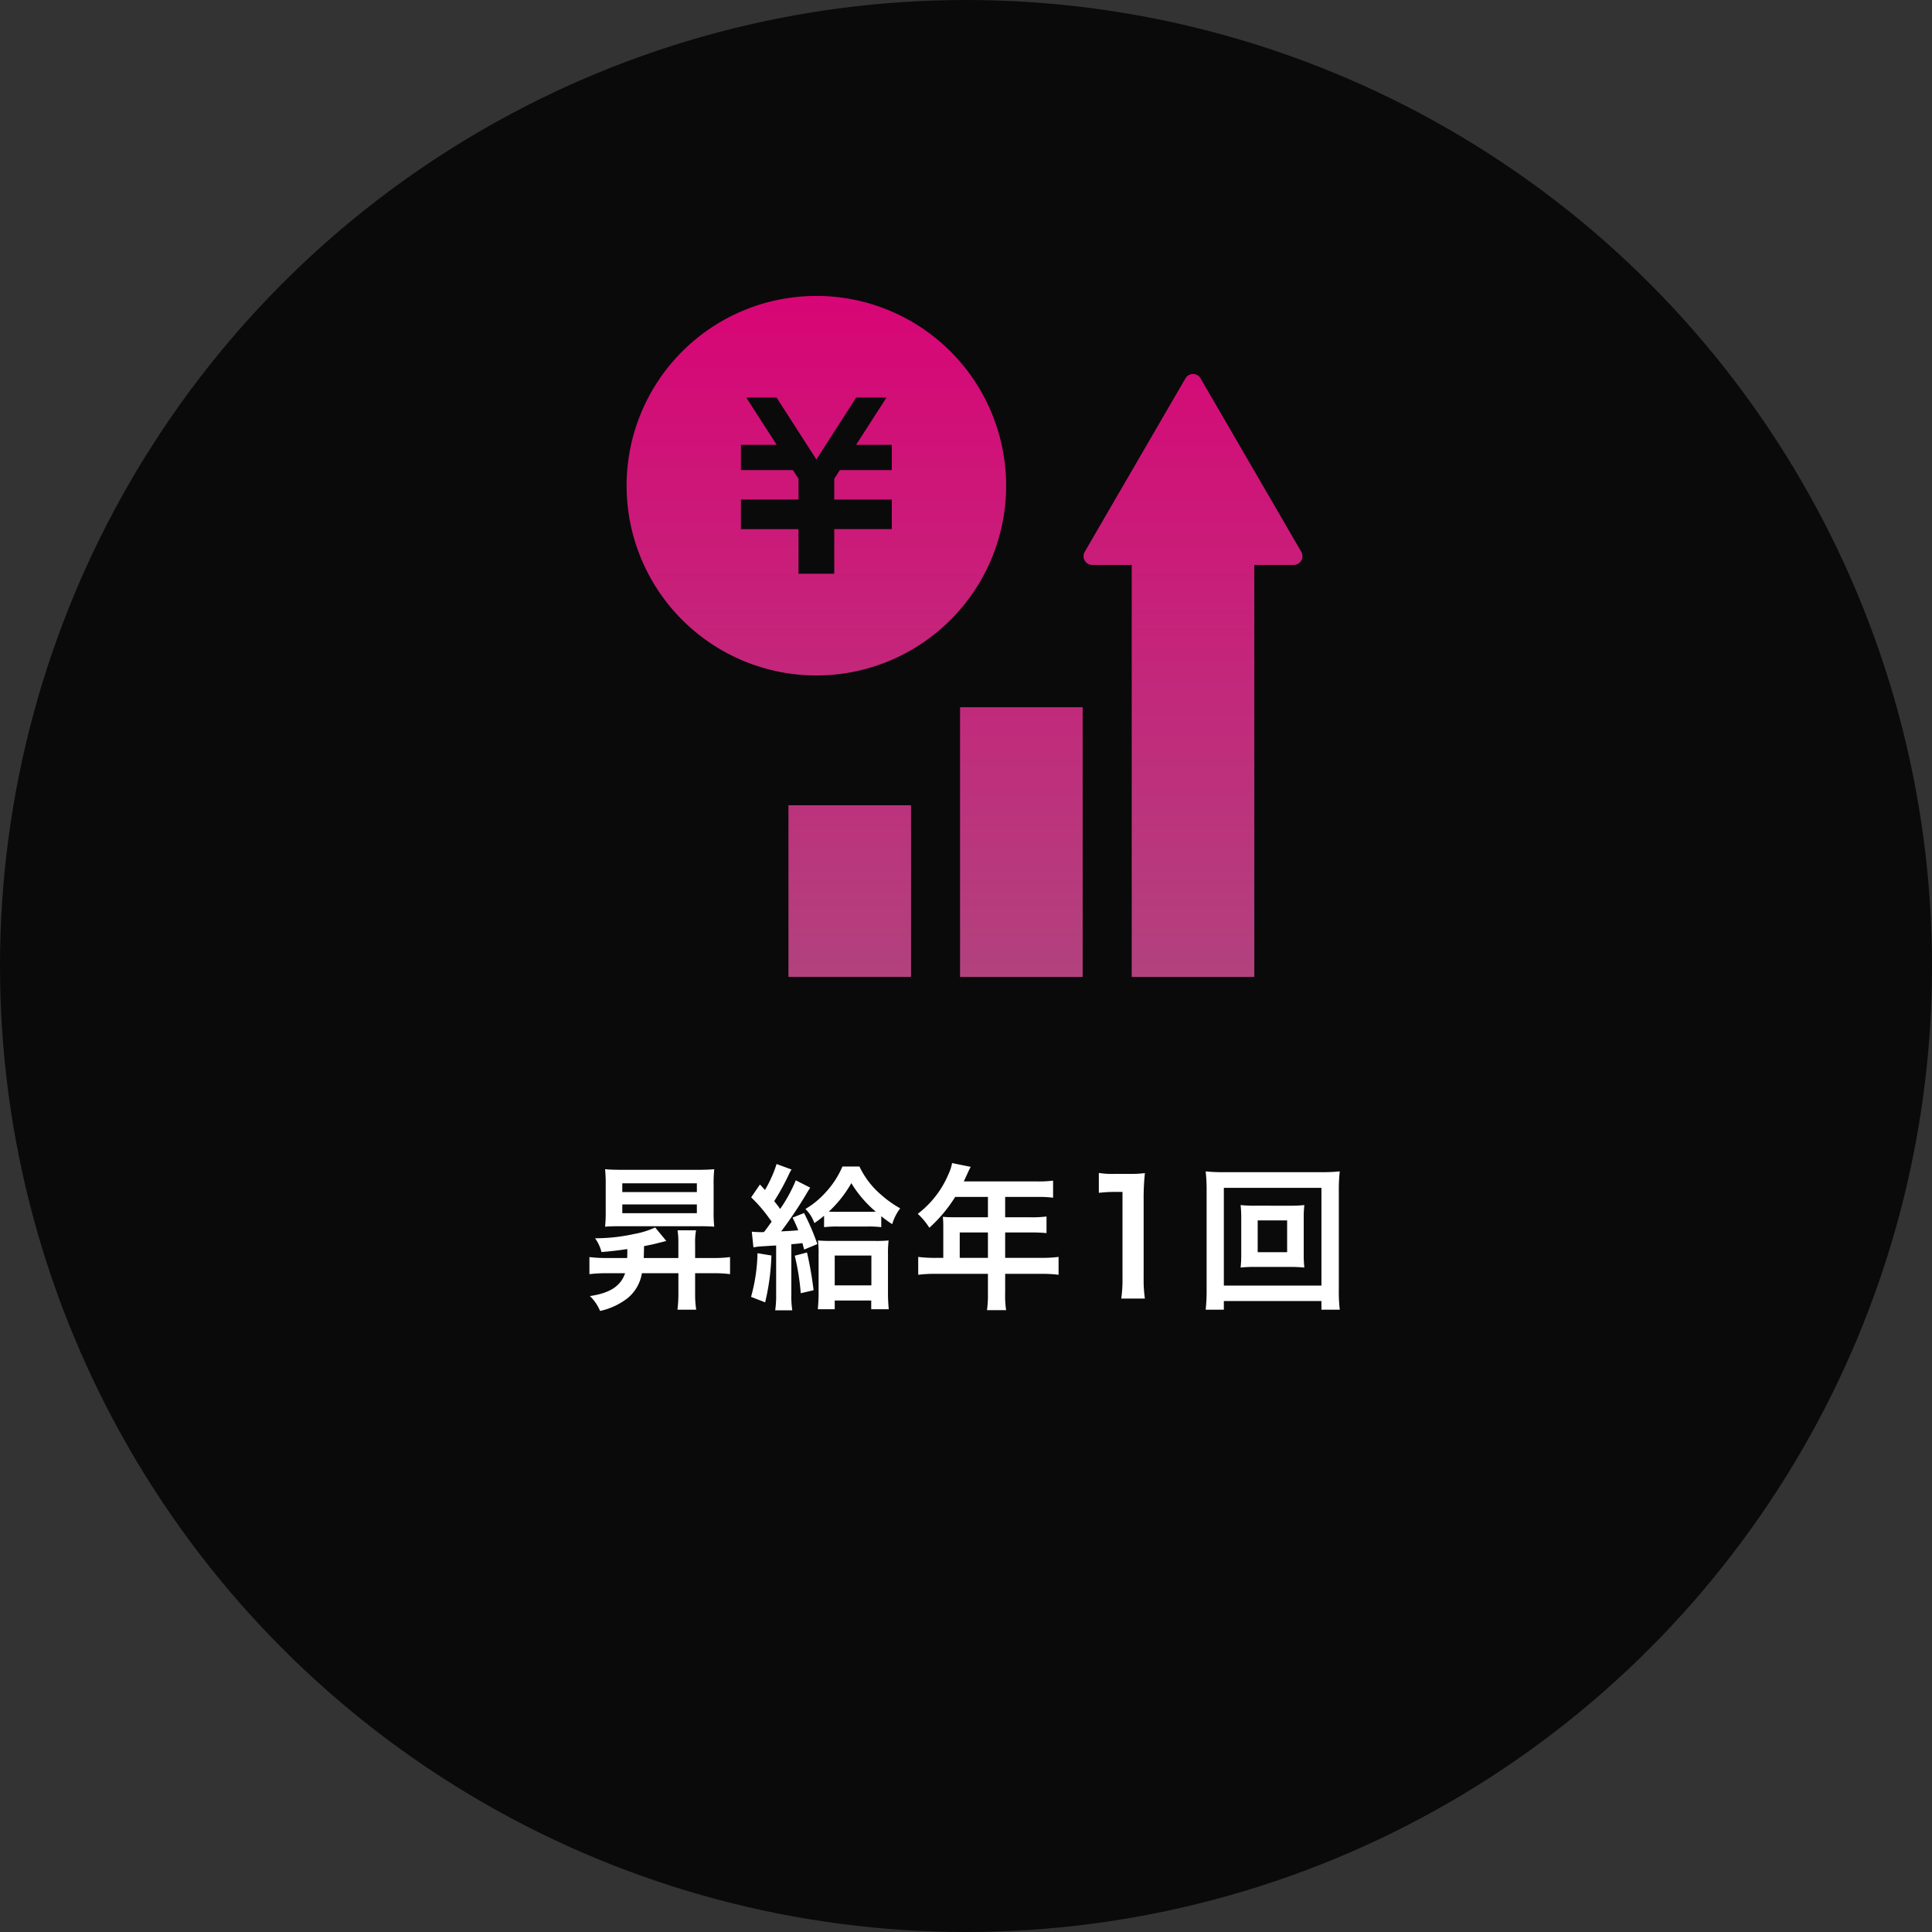 <svg xmlns="http://www.w3.org/2000/svg" xmlns:xlink="http://www.w3.org/1999/xlink" width="222" height="222" viewBox="0 0 222 222">
  <rect x="0" y="0" width="222" height="222" fill="#333333" stroke="none"/>
  <defs>
    <linearGradient id="linear-gradient" x1="0.5" x2="0.5" y2="1" gradientUnits="objectBoundingBox">
      <stop offset="0" stop-color="#d80576"/>
      <stop offset="1" stop-color="#b2427e"/>
    </linearGradient>
  </defs>
  <g id="グループ_11836" data-name="グループ 11836" transform="translate(-1894 3955)">
    <g id="グループ_11828" data-name="グループ 11828" transform="translate(1688 -6937)">
      <circle id="楕円形_548" data-name="楕円形 548" cx="111" cy="111" r="111" transform="translate(206 2982)" fill="#0a0a0a"/>
      <path id="パス_54814" data-name="パス 54814" d="M-41.328-4.446a15.378,15.378,0,0,1-1.944-.108v1.962A17.113,17.113,0,0,1-41.328-2.7h2.16c-.522,1.494-1.746,2.286-4.05,2.628a5.009,5.009,0,0,1,1.17,1.71A7.908,7.908,0,0,0-38.9.18,4.66,4.66,0,0,0-37.242-2.7h4.194V-.306a14.872,14.872,0,0,1-.108,1.8H-31a11.535,11.535,0,0,1-.126-1.818V-2.7h2.088a14.5,14.5,0,0,1,1.926.108V-4.554a14.018,14.018,0,0,1-1.908.108h-2.106V-6.1a7.31,7.31,0,0,1,.108-1.53h-2.124a9.617,9.617,0,0,1,.09,1.512v1.674h-3.978c.018-.36.018-.5.036-1.368.828-.162,1.08-.216,1.638-.36.648-.162.648-.162.918-.234l-1.278-1.548A10.16,10.16,0,0,1-38.16-7.2a20.761,20.761,0,0,1-4.464.486,4.49,4.49,0,0,1,.738,1.584c1.278-.108,1.836-.18,2.97-.342,0,.594,0,.594-.018,1.026ZM-30.8-8.1c.918,0,1.4.018,1.872.054A15,15,0,0,1-29-9.81v-3.06a15.341,15.341,0,0,1,.072-1.782c-.594.054-1.1.072-2.142.072H-39.33c-1.026,0-1.566-.018-2.142-.072A15.946,15.946,0,0,1-41.4-12.87v3.06a15.593,15.593,0,0,1-.072,1.764c.468-.036.99-.054,1.836-.054Zm-8.694-4.932h8.568v1.008h-8.568Zm0,2.43h8.568v1.008h-8.568ZM-24.426-5.67a7.246,7.246,0,0,1,.828-.108c1.134-.072,1.134-.072,1.782-.108V-.342a12,12,0,0,1-.108,1.908h1.962a10.872,10.872,0,0,1-.108-1.89V-6.03c.648-.054.648-.054,1.278-.126.09.36.09.378.2.738l1.512-.63a26.879,26.879,0,0,0-1.53-3.564l-1.314.522c.342.72.45.954.648,1.458-.612.054-.918.072-1.962.126A47.038,47.038,0,0,0-18.4-11.718c.252-.432.378-.63.5-.81l-1.656-.846a17.354,17.354,0,0,1-1.8,3.294c-.234-.342-.324-.45-.684-.9a27.76,27.76,0,0,0,1.692-3.078,3.488,3.488,0,0,1,.306-.558l-1.728-.63a11.581,11.581,0,0,1-.612,1.6,13.357,13.357,0,0,1-.72,1.386c-.288-.324-.288-.324-.576-.63l-1.008,1.476a16.684,16.684,0,0,1,2.106,2.448c.162.216.162.216.252.342-.4.54-.522.738-.882,1.188a1.866,1.866,0,0,1-.288.018c-.342,0-.738-.018-1.116-.054Zm8.118-2.322a13.291,13.291,0,0,1,1.62-.072h3.33a12.381,12.381,0,0,1,1.62.072v-1.26a12.911,12.911,0,0,0,1.26.918,5.59,5.59,0,0,1,.918-1.818,12.365,12.365,0,0,1-2.2-1.566,9.765,9.765,0,0,1-2.484-3.24H-14.2a10.242,10.242,0,0,1-1.98,3.024A9.639,9.639,0,0,1-18.45-10.08a4.256,4.256,0,0,1,1.026,1.62,10.011,10.011,0,0,0,1.116-.846Zm1.476-1.764c-.432,0-.612,0-.936-.018a13.532,13.532,0,0,0,2.592-3.276,13.212,13.212,0,0,0,2.808,3.276c-.216.018-.414.018-.828.018ZM-23.958-5A19.95,19.95,0,0,1-24.7.018l1.62.63a26.323,26.323,0,0,0,.72-5.382Zm4.284.288A27.539,27.539,0,0,1-18.99-.4l1.476-.342a41.279,41.279,0,0,0-.756-4.338Zm4.59,5.148h4.194V1.44h2.016a18.358,18.358,0,0,1-.09-2.052v-4.23a12.206,12.206,0,0,1,.072-1.62,14.318,14.318,0,0,1-1.476.054h-5.094c-.7,0-1.1-.018-1.548-.054a11.83,11.83,0,0,1,.072,1.638v4.41c0,.666-.036,1.242-.09,1.854h1.944Zm0-5.166h4.212V-1.3h-4.212Zm12.474.27h-.918A15.085,15.085,0,0,1-5.49-4.572V-2.52a15.479,15.479,0,0,1,1.962-.108H2.52V-.414a13.119,13.119,0,0,1-.108,1.962h2.2A10.839,10.839,0,0,1,4.5-.378v-2.25H8.676a15.281,15.281,0,0,1,1.962.108V-4.572a14.7,14.7,0,0,1-1.962.108H4.5V-7.38H7.452a16.939,16.939,0,0,1,1.8.072V-9.216a13.213,13.213,0,0,1-1.854.09H4.5v-2.34H8.172a13.248,13.248,0,0,1,1.836.09v-1.962a12.782,12.782,0,0,1-1.836.09H-.252c.324-.7.5-1.08.522-1.134.126-.27.162-.324.27-.54L-1.6-15.354a5.2,5.2,0,0,1-.432,1.314,11.173,11.173,0,0,1-3.51,4.518,7.879,7.879,0,0,1,1.332,1.6,16.6,16.6,0,0,0,2.97-3.546H2.52v2.34H-1.4c-.486,0-.882-.018-1.26-.054A9.883,9.883,0,0,1-2.61-8.136Zm1.89,0V-7.38H2.52v2.916ZM20.556.216a15.089,15.089,0,0,1-.144-2.34v-9.108a27.122,27.122,0,0,1,.144-2.97,13.091,13.091,0,0,1-1.836.09H17.064a10,10,0,0,1-1.8-.108v2.286a16.008,16.008,0,0,1,1.854-.108h.864v9.918a14.941,14.941,0,0,1-.144,2.34ZM33.3-10.458a14.655,14.655,0,0,1-1.746-.072,12.238,12.238,0,0,1,.072,1.44v4.3a12.238,12.238,0,0,1-.072,1.44A14.463,14.463,0,0,1,33.3-3.42h3.834a15.86,15.86,0,0,1,1.746.072,11.656,11.656,0,0,1-.072-1.44v-4.3a11.47,11.47,0,0,1,.072-1.44,14.849,14.849,0,0,1-1.746.072Zm.216,1.692H36.9v3.654H33.516Zm9.432,10.26A18.224,18.224,0,0,1,42.84-.828V-12.24a18.548,18.548,0,0,1,.108-2.16,18.824,18.824,0,0,1-2.142.09H29.646a18.161,18.161,0,0,1-2.106-.09,19.216,19.216,0,0,1,.108,2.16V-.846a19.769,19.769,0,0,1-.108,2.34h2.088V.5H40.842v.99Zm-13.32-14H40.842V-1.278H29.628Z" transform="translate(317 3131)" fill="#fff"/>
      <path id="合体_14" data-name="合体 14" d="M986.04,9778.261v-47.35h-4.535a1,1,0,0,1-.864-1.5l11.581-19.943a1,1,0,0,1,1.725,0l11.581,19.943a1,1,0,0,1-.864,1.5h-4.535v47.35Zm-19.725,0v-31h14.091v31Zm-19.718-.007v-19.726h14.089v19.726ZM928,9721.807a21.806,21.806,0,1,1,21.806,21.809A21.808,21.808,0,0,1,928,9721.807Zm13.136,1.612v3.384h6.619v5.122h4.106V9726.8h6.614v-3.392h-6.614v-2.393l.643-1h5.971v-2.9h-4.106l3.492-5.428h-3.482l-4.572,7.108-4.569-7.108h-3.482l3.49,5.428h-4.108v2.9h5.971l.648,1v2.388h-6.619Z" transform="translate(-650 -6684)" fill="url(#linear-gradient)"/>
    </g>
  </g>
</svg>

